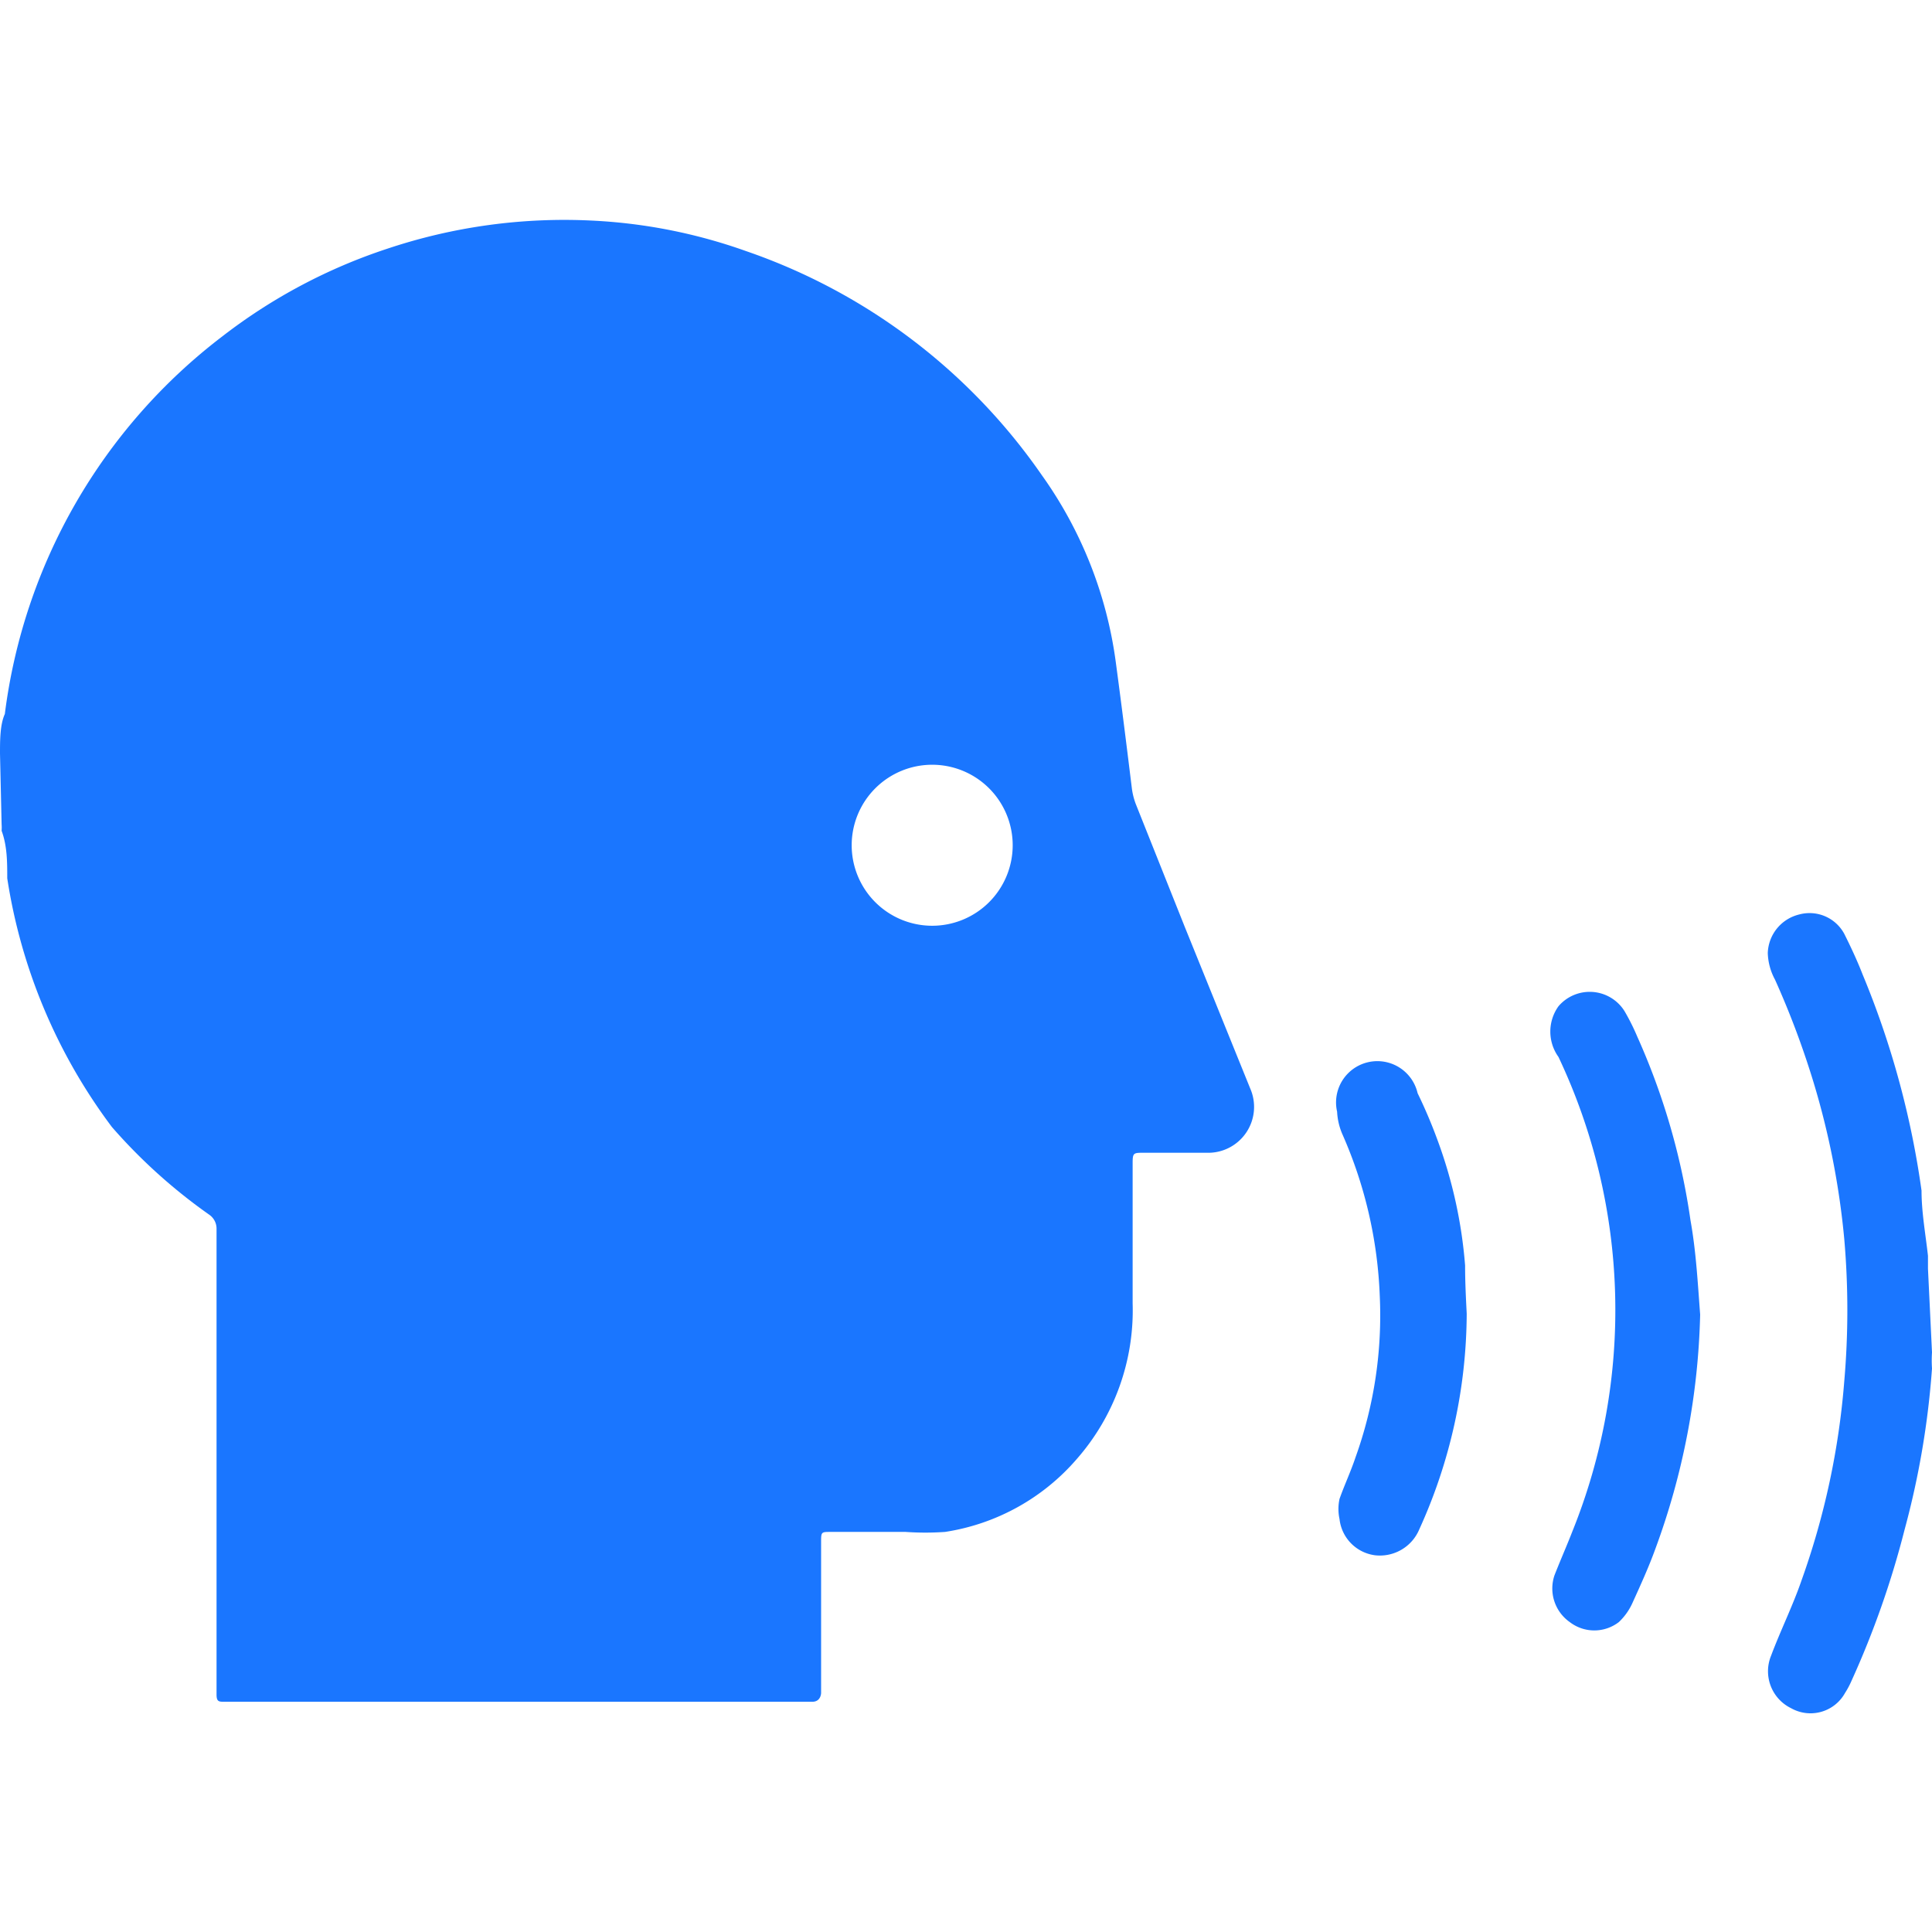 <svg id="Слой_1" data-name="Слой 1" xmlns="http://www.w3.org/2000/svg" width="24" height="24" viewBox="0 0 24 24"><defs><style>.cls-1{fill:#1a76ff;}</style></defs><title>1128</title><path class="cls-1" d="M0,9.36C0,9.2,0,9,.06,8.87a7,7,0,0,1,2.7-4.69A6.84,6.84,0,0,1,4.81,3.09a6.93,6.93,0,0,1,2.54-.35,6.64,6.64,0,0,1,1.92.38A7.39,7.39,0,0,1,12.94,5.9a5.17,5.17,0,0,1,.92,2.32c.07.52.13,1,.2,1.57a.86.86,0,0,0,.05.2l.61,1.53.81,2a.57.57,0,0,1-.54.8h-.78c-.13,0-.14,0-.14.13,0,.58,0,1.16,0,1.74a2.8,2.8,0,0,1-.69,1.93,2.7,2.7,0,0,1-1.64.91,3.48,3.48,0,0,1-.49,0h-.93c-.12,0-.12,0-.12.13q0,.94,0,1.87s0,0,0,0,0,.11-.11.11H2.79c-.07,0-.1,0-.1-.09s0-.06,0-.09c0-.45,0-.9,0-1.35s0-.9,0-1.35,0-.88,0-1.32,0-1.12,0-1.68a.21.21,0,0,0-.09-.17A6.77,6.77,0,0,1,1.39,14a6.88,6.88,0,0,1-1.3-3.09c0-.2,0-.4-.07-.59a.52.52,0,0,0,0-.08ZM12.58,10.5a1,1,0,0,0-1-1,1,1,0,1,0,1,1Z"/><path class="cls-1" d="M24,16.8A1.54,1.54,0,0,0,24,17,10.51,10.51,0,0,1,23.66,19,11.23,11.23,0,0,1,23,20.88a1.05,1.05,0,0,1-.08.15.49.49,0,0,1-.67.19.51.51,0,0,1-.25-.65c.12-.32.27-.62.38-.94a9.55,9.55,0,0,0,.53-2.47,10.22,10.22,0,0,0,0-1.77,9.88,9.88,0,0,0-.38-1.94,10.7,10.7,0,0,0-.48-1.28.74.74,0,0,1-.09-.33.51.51,0,0,1,.39-.48.49.49,0,0,1,.56.24c.08.16.16.33.23.51a10.92,10.92,0,0,1,.73,2.68c0,.27.05.54.08.81,0,.05,0,.11,0,.16Z"/><path class="cls-1" d="M21.12,16.33a9,9,0,0,1-.56,2.92c-.08.22-.18.44-.28.66a.75.75,0,0,1-.17.24.5.5,0,0,1-.61,0,.51.51,0,0,1-.19-.58c.07-.18.15-.36.22-.54a7.35,7.35,0,0,0-.17-5.9.54.54,0,0,1,0-.63.51.51,0,0,1,.82.06,2.76,2.76,0,0,1,.16.32A8.51,8.51,0,0,1,21,15.16C21.07,15.55,21.09,15.94,21.12,16.33Z"/><path class="cls-1" d="M18.22,16.32A6.52,6.52,0,0,1,17.63,19a.53.53,0,0,1-.55.32.51.51,0,0,1-.44-.45.59.59,0,0,1,0-.25c.06-.17.14-.34.2-.52a5.21,5.21,0,0,0,.3-2,5.48,5.48,0,0,0-.46-2,.8.8,0,0,1-.07-.29.51.51,0,0,1,1-.23,6.18,6.18,0,0,1,.25.59,5.79,5.79,0,0,1,.34,1.55C18.2,15.93,18.21,16.12,18.22,16.32Z"/></svg>